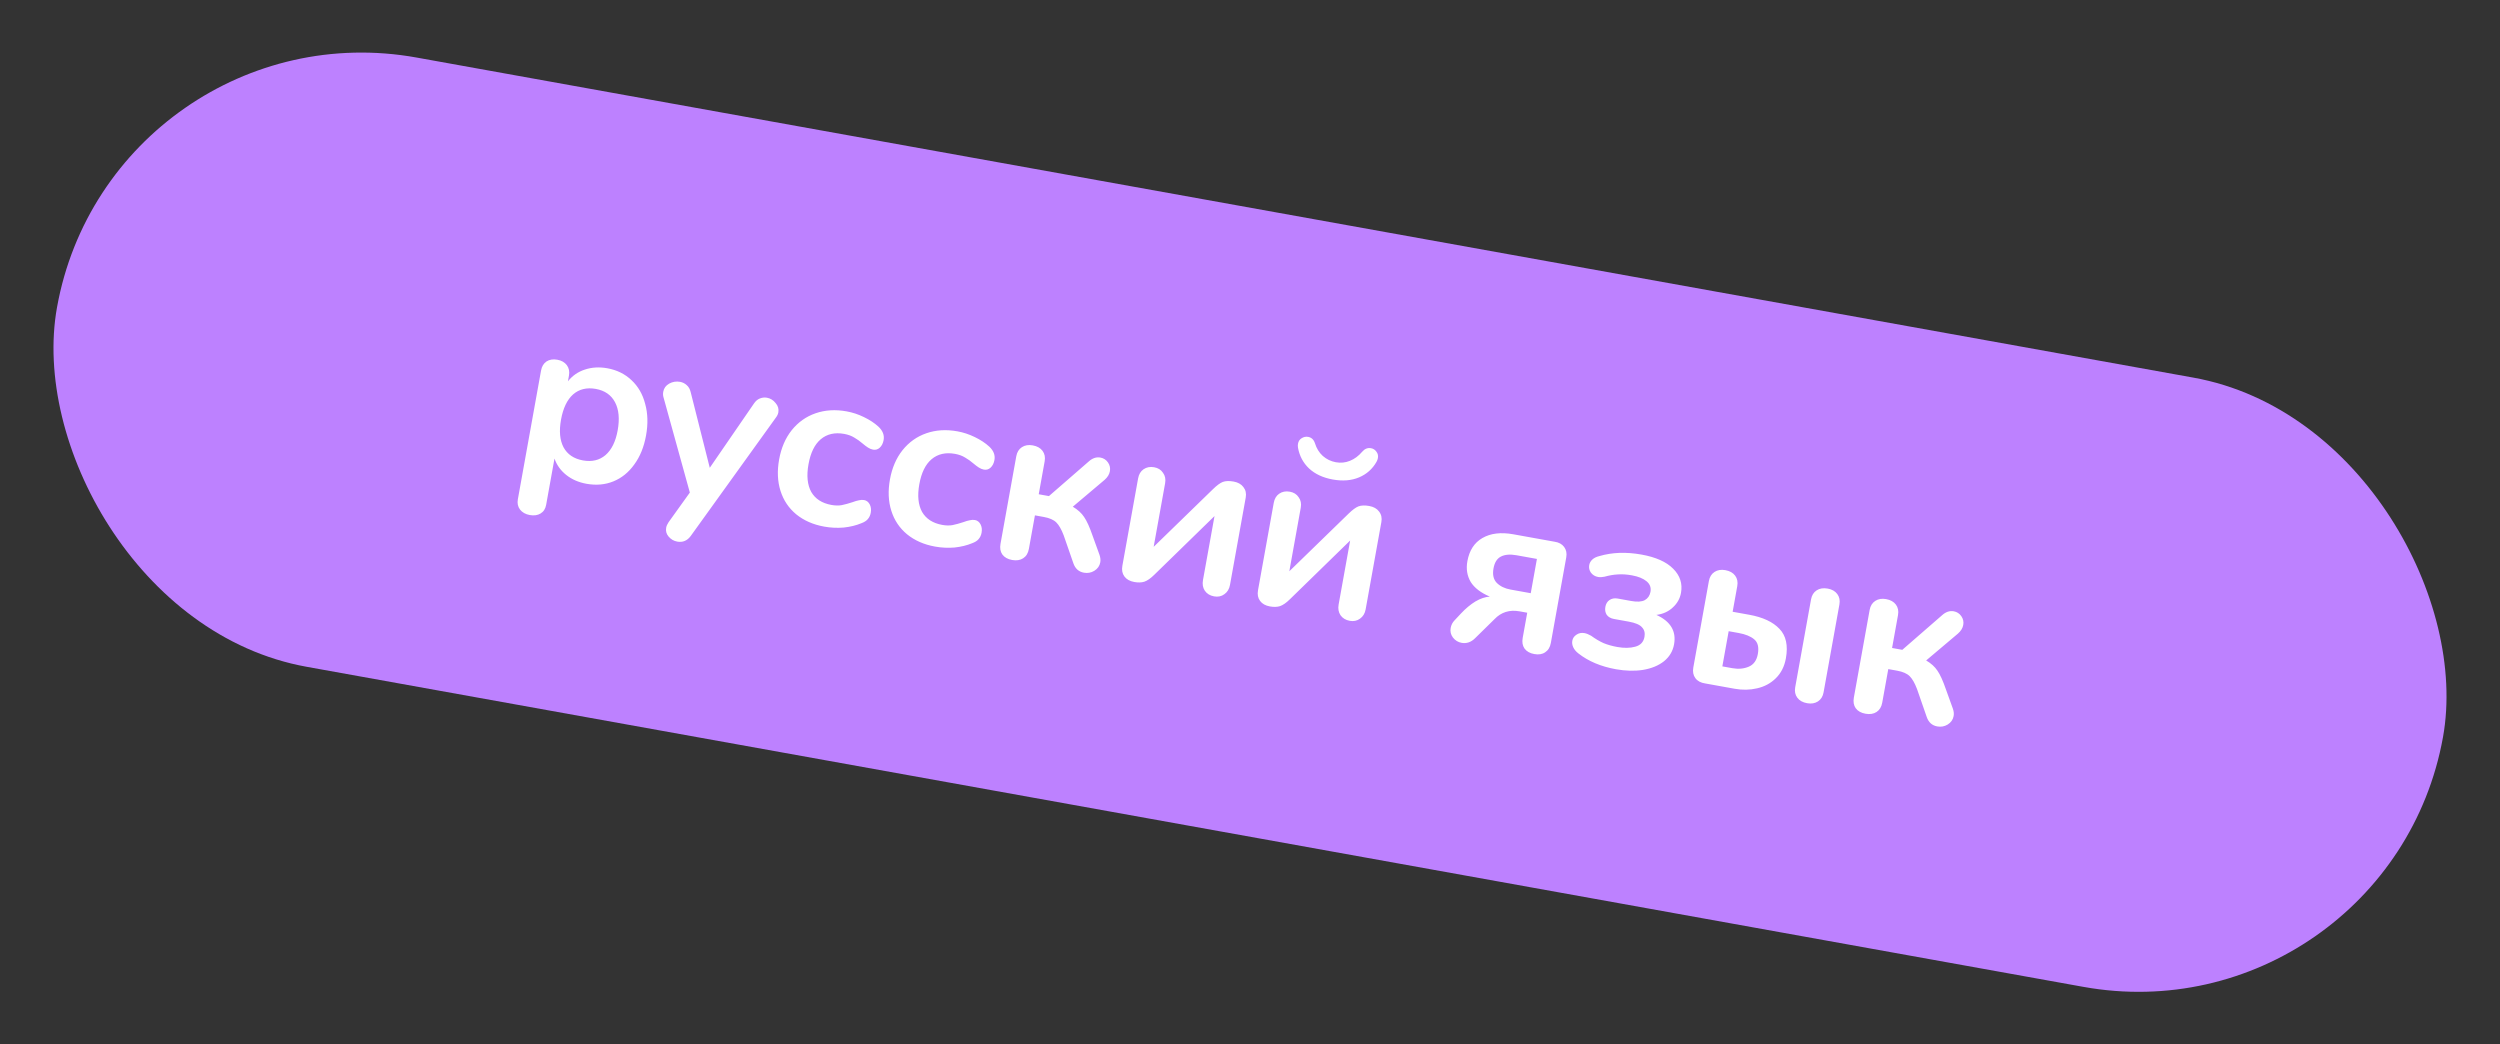 <?xml version="1.0" encoding="UTF-8"?> <svg xmlns="http://www.w3.org/2000/svg" width="529" height="221" viewBox="0 0 529 221" fill="none"><rect x="0" y="0" width="529" height="221" fill="#333333" stroke="none"/> <rect x="23.677" y="0.561" width="513" height="131" rx="65.5" transform="rotate(10.212 23.677 0.561)" fill="#BD81FF"></rect> <path d="M128.506 77.923C130.523 78.287 132.224 79.122 133.608 80.429C135.025 81.742 135.995 83.421 136.519 85.466C137.081 87.484 137.143 89.71 136.704 92.144C136.266 94.577 135.434 96.625 134.209 98.289C133.016 99.958 131.545 101.148 129.797 101.858C128.05 102.568 126.151 102.738 124.102 102.369C122.437 102.069 121.012 101.449 119.826 100.508C118.64 99.567 117.808 98.409 117.328 97.033L115.563 106.83C115.413 107.663 115.023 108.27 114.392 108.652C113.761 109.035 112.997 109.145 112.101 108.984C111.204 108.822 110.514 108.433 110.03 107.817C109.578 107.207 109.427 106.485 109.577 105.653L114.483 78.422C114.638 77.557 115.019 76.915 115.623 76.495C116.26 76.081 117.026 75.954 117.923 76.116C118.819 76.277 119.494 76.663 119.946 77.274C120.398 77.884 120.546 78.621 120.39 79.486L120.174 80.686C121.115 79.501 122.305 78.674 123.745 78.206C125.222 77.712 126.809 77.618 128.506 77.923ZM123.357 97.425C125.246 97.765 126.834 97.39 128.121 96.3C129.414 95.177 130.274 93.431 130.701 91.062C131.139 88.629 130.951 86.644 130.137 85.109C129.323 83.574 127.971 82.637 126.082 82.296C124.161 81.95 122.554 82.338 121.261 83.461C120 84.589 119.15 86.37 118.712 88.803C118.279 91.204 118.457 93.154 119.245 94.651C120.065 96.154 121.435 97.079 123.357 97.425ZM159.528 85.396C159.888 84.866 160.299 84.51 160.762 84.329C161.262 84.122 161.768 84.064 162.28 84.156C163.017 84.289 163.627 84.663 164.111 85.28C164.633 85.87 164.827 86.533 164.695 87.269C164.631 87.621 164.469 87.972 164.207 88.322L146.147 113.431C145.407 114.422 144.46 114.813 143.307 114.605C142.571 114.473 141.958 114.114 141.468 113.53C141.005 112.984 140.836 112.359 140.963 111.654C141.027 111.302 141.195 110.919 141.468 110.505L145.971 104.226L140.386 84.03C140.284 83.681 140.27 83.299 140.345 82.882C140.478 82.146 140.894 81.576 141.595 81.174C142.328 80.777 143.094 80.65 143.895 80.795C144.439 80.893 144.909 81.126 145.305 81.495C145.708 81.832 145.985 82.312 146.137 82.934L150.187 98.986L159.528 85.396ZM174.402 111.431C172.065 111.009 170.089 110.141 168.475 108.826C166.893 107.516 165.786 105.862 165.154 103.864C164.522 101.866 164.425 99.65 164.864 97.217C165.302 94.783 166.185 92.728 167.512 91.049C168.877 89.345 170.564 88.145 172.574 87.449C174.583 86.753 176.773 86.618 179.142 87.045C180.391 87.27 181.608 87.671 182.793 88.249C184.01 88.832 185.044 89.514 185.895 90.295C186.799 91.152 187.158 92.093 186.974 93.117C186.847 93.822 186.567 94.366 186.134 94.751C185.739 95.11 185.269 95.24 184.725 95.142C184.373 95.078 184.019 94.932 183.663 94.703C183.308 94.473 182.958 94.212 182.615 93.919C181.985 93.376 181.37 92.934 180.77 92.595C180.176 92.223 179.463 91.963 178.63 91.813C176.645 91.455 174.99 91.835 173.665 92.951C172.378 94.041 171.515 95.803 171.077 98.237C170.644 100.638 170.838 102.59 171.658 104.093C172.516 105.57 173.937 106.487 175.922 106.845C176.723 106.989 177.447 107.004 178.096 106.889C178.783 106.749 179.548 106.539 180.391 106.262C180.923 106.06 181.377 105.927 181.752 105.862C182.133 105.766 182.5 105.749 182.852 105.812C183.364 105.905 183.756 106.207 184.028 106.718C184.299 107.23 184.374 107.822 184.253 108.495C184.155 109.039 183.94 109.496 183.609 109.866C183.316 110.21 182.868 110.493 182.266 110.715C181.158 111.177 179.913 111.481 178.532 111.629C177.155 111.745 175.779 111.679 174.402 111.431ZM197.853 115.655C195.515 115.234 193.54 114.366 191.925 113.05C190.343 111.74 189.236 110.086 188.605 108.088C187.973 106.09 187.876 103.875 188.314 101.441C188.753 99.008 189.636 96.952 190.963 95.274C192.328 93.569 194.015 92.369 196.024 91.674C198.034 90.978 200.223 90.843 202.593 91.27C203.842 91.495 205.058 91.896 206.244 92.473C207.461 93.056 208.495 93.738 209.346 94.52C210.249 95.377 210.609 96.317 210.424 97.342C210.297 98.046 210.018 98.591 209.585 98.976C209.189 99.334 208.72 99.465 208.175 99.367C207.823 99.303 207.469 99.157 207.114 98.927C206.759 98.698 206.409 98.437 206.065 98.143C205.436 97.6 204.821 97.159 204.221 96.82C203.627 96.448 202.914 96.187 202.081 96.037C200.096 95.68 198.441 96.059 197.116 97.176C195.828 98.266 194.966 100.028 194.527 102.461C194.095 104.863 194.288 106.815 195.108 108.318C195.966 109.795 197.388 110.712 199.373 111.07C200.173 111.214 200.898 111.229 201.547 111.114C202.233 110.973 202.998 110.764 203.842 110.486C204.374 110.285 204.828 110.152 205.203 110.087C205.584 109.99 205.95 109.974 206.303 110.037C206.815 110.129 207.207 110.431 207.478 110.943C207.75 111.455 207.825 112.047 207.704 112.719C207.606 113.264 207.391 113.721 207.06 114.091C206.767 114.435 206.319 114.718 205.717 114.94C204.609 115.401 203.364 115.706 201.982 115.854C200.606 115.969 199.229 115.903 197.853 115.655ZM227.005 107.221C228.051 107.84 228.846 108.561 229.392 109.387C229.969 110.218 230.572 111.55 231.201 113.382L232.657 117.413C232.852 117.977 232.907 118.499 232.821 118.98C232.682 119.748 232.26 120.35 231.553 120.784C230.885 121.193 230.15 121.325 229.35 121.181C228.261 120.985 227.521 120.322 227.129 119.194L225.073 113.27C224.602 112.028 224.087 111.125 223.527 110.562C222.968 109.998 222.08 109.607 220.863 109.388L218.99 109.05L217.709 116.158C217.548 117.055 217.149 117.71 216.512 118.124C215.876 118.538 215.093 118.662 214.165 118.495C213.236 118.327 212.546 117.939 212.094 117.328C211.674 116.724 211.545 115.973 211.706 115.077L215.046 96.538C215.202 95.674 215.598 95.034 216.234 94.62C216.871 94.206 217.637 94.079 218.534 94.241C219.462 94.408 220.153 94.797 220.605 95.407C221.057 96.018 221.205 96.755 221.049 97.62L219.795 104.584L221.956 104.973L230.364 97.661C231.154 96.944 231.981 96.664 232.846 96.819C233.518 96.941 234.051 97.284 234.445 97.851C234.839 98.418 234.975 99.038 234.854 99.71C234.733 100.382 234.359 100.993 233.731 101.541L227.005 107.221ZM256.679 103.493C257.481 102.712 258.167 102.207 258.737 101.98C259.339 101.757 260.104 101.73 261.033 101.897C261.961 102.065 262.652 102.453 263.104 103.064C263.588 103.68 263.752 104.42 263.596 105.285L260.265 123.775C260.109 124.639 259.71 125.295 259.068 125.741C258.458 126.193 257.736 126.344 256.904 126.194C256.039 126.038 255.384 125.639 254.938 124.997C254.523 124.36 254.394 123.61 254.55 122.745L256.99 109.202L244.238 121.631C243.474 122.386 242.775 122.872 242.141 123.088C241.545 123.278 240.831 123.299 239.998 123.149C239.07 122.981 238.379 122.592 237.927 121.982C237.475 121.372 237.33 120.618 237.492 119.722L240.823 101.232C240.978 100.367 241.359 99.725 241.963 99.305C242.606 98.859 243.359 98.713 244.223 98.869C245.056 99.019 245.679 99.412 246.093 100.049C246.545 100.659 246.694 101.397 246.538 102.261L244.115 115.709L256.679 103.493ZM285.383 108.664C286.185 107.883 286.871 107.378 287.441 107.151C288.043 106.928 288.808 106.901 289.736 107.068C290.665 107.236 291.355 107.624 291.807 108.235C292.291 108.851 292.455 109.591 292.3 110.456L288.969 128.946C288.813 129.81 288.414 130.466 287.771 130.912C287.161 131.364 286.44 131.515 285.607 131.365C284.743 131.209 284.087 130.81 283.641 130.168C283.227 129.531 283.098 128.781 283.253 127.916L285.693 114.373L272.942 126.802C272.178 127.557 271.479 128.043 270.845 128.259C270.249 128.449 269.534 128.47 268.702 128.32C267.773 128.152 267.083 127.763 266.631 127.153C266.179 126.543 266.034 125.789 266.195 124.893L269.526 106.402C269.682 105.538 270.062 104.896 270.667 104.476C271.309 104.03 272.063 103.884 272.927 104.04C273.759 104.19 274.383 104.583 274.797 105.22C275.249 105.83 275.397 106.568 275.241 107.432L272.819 120.88L285.383 108.664ZM282.019 101.463C279.938 101.088 278.261 100.307 276.987 99.119C275.746 97.936 274.968 96.474 274.654 94.731C274.609 94.426 274.61 94.145 274.657 93.889C274.749 93.377 275 92.992 275.41 92.736C275.857 92.453 276.321 92.354 276.802 92.441C277.506 92.568 277.987 93.018 278.244 93.792C278.578 94.876 279.128 95.769 279.894 96.469C280.693 97.175 281.62 97.623 282.677 97.813C283.701 97.998 284.695 97.896 285.657 97.507C286.62 97.119 287.479 96.48 288.234 95.591C288.777 94.962 289.401 94.71 290.105 94.837C290.585 94.924 290.97 95.175 291.259 95.591C291.553 95.974 291.654 96.422 291.562 96.935C291.516 97.191 291.419 97.454 291.271 97.725C290.4 99.254 289.161 100.353 287.553 101.022C285.945 101.691 284.1 101.838 282.019 101.463ZM324.66 138.4C323.731 138.233 323.041 137.844 322.589 137.234C322.169 136.629 322.04 135.879 322.201 134.982L323.162 129.651L321.529 129.357C319.416 128.977 317.646 129.534 316.219 131.029L312.123 135.051C311.278 135.89 310.327 136.215 309.27 136.025C308.534 135.892 307.923 135.518 307.439 134.901C306.987 134.291 306.828 133.618 306.96 132.881C307.076 132.241 307.356 131.696 307.8 131.248L309.151 129.805C310.133 128.759 311.144 127.916 312.185 127.277C313.257 126.644 314.278 126.299 315.247 126.242C313.343 125.436 311.992 124.4 311.196 123.132C310.437 121.839 310.205 120.375 310.499 118.742C310.909 116.469 311.962 114.841 313.66 113.857C315.396 112.848 317.576 112.579 320.202 113.052L328.943 114.627C329.845 114.757 330.522 115.127 330.974 115.737C331.426 116.347 331.574 117.085 331.418 117.949L328.157 136.055C327.995 136.952 327.596 137.607 326.959 138.021C326.355 138.441 325.588 138.568 324.66 138.4ZM325.212 118.269L320.89 117.49C319.513 117.242 318.405 117.34 317.564 117.784C316.762 118.201 316.248 119.034 316.023 120.283C315.787 121.596 316.017 122.612 316.713 123.333C317.442 124.059 318.415 124.532 319.631 124.751L323.906 125.521L325.212 118.269ZM341.928 141.611C338.727 141.034 336.07 139.91 333.957 138.241C333.465 137.854 333.112 137.427 332.899 136.959C332.686 136.491 332.619 136.033 332.7 135.585C332.798 135.04 333.09 134.614 333.576 134.304C334.067 133.963 334.633 133.85 335.273 133.965C335.689 134.04 336.152 134.223 336.662 134.513C337.568 135.172 338.449 135.695 339.305 136.08C340.167 136.434 341.142 136.709 342.231 136.905C343.672 137.164 344.932 137.143 346.011 136.842C347.122 136.546 347.775 135.854 347.971 134.766C348.121 133.933 347.946 133.257 347.444 132.737C346.981 132.19 346.045 131.79 344.636 131.537L341.514 130.974C340.842 130.853 340.332 130.563 339.985 130.104C339.676 129.618 339.579 129.055 339.694 128.415C339.81 127.775 340.094 127.297 340.547 126.982C341.039 126.641 341.62 126.531 342.293 126.652L345.174 127.171C346.423 127.396 347.376 127.336 348.033 126.992C348.696 126.615 349.099 126.027 349.244 125.226C349.405 124.33 349.126 123.585 348.406 122.993C347.687 122.4 346.654 121.983 345.31 121.741C344.221 121.545 343.224 121.481 342.319 121.549C341.452 121.591 340.514 121.753 339.505 122.034C338.99 122.14 338.541 122.158 338.156 122.089C337.516 121.973 337.009 121.667 336.636 121.17C336.295 120.679 336.176 120.145 336.28 119.569C336.36 119.12 336.58 118.73 336.937 118.398C337.294 118.066 337.784 117.823 338.407 117.671C341.129 116.872 344.107 116.764 347.341 117.347C350.383 117.895 352.616 118.892 354.041 120.339C355.499 121.791 356.051 123.494 355.7 125.447C355.48 126.664 354.897 127.699 353.95 128.553C353.035 129.413 351.883 129.933 350.495 130.113C353.489 131.479 354.735 133.554 354.233 136.34C353.974 137.781 353.263 138.975 352.1 139.922C350.943 140.838 349.462 141.447 347.655 141.75C345.887 142.026 343.978 141.98 341.928 141.611ZM360.821 144.617C359.887 144.482 359.193 144.109 358.741 143.499C358.289 142.889 358.144 142.135 358.306 141.239L361.602 122.94C361.758 122.076 362.154 121.437 362.791 121.022C363.427 120.608 364.194 120.482 365.09 120.643C366.019 120.811 366.709 121.199 367.161 121.81C367.613 122.42 367.761 123.157 367.605 124.022L366.628 129.449L370.134 130.081C373.015 130.6 375.15 131.596 376.537 133.069C377.931 134.51 378.382 136.591 377.892 139.313C377.58 141.042 376.864 142.45 375.742 143.537C374.659 144.598 373.342 145.303 371.791 145.652C370.273 146.006 368.697 146.036 367.064 145.742L360.821 144.617ZM382.381 148.799C381.452 148.632 380.762 148.243 380.31 147.633C379.858 147.022 379.71 146.285 379.866 145.42L383.214 126.834C383.37 125.969 383.766 125.33 384.403 124.916C385.039 124.502 385.822 124.378 386.75 124.545C387.647 124.707 388.321 125.093 388.773 125.703C389.225 126.314 389.373 127.051 389.218 127.915L385.869 146.502C385.713 147.366 385.317 148.006 384.681 148.42C384.044 148.834 383.278 148.96 382.381 148.799ZM366.56 141.387C367.84 141.618 369 141.512 370.038 141.071C371.076 140.63 371.716 139.737 371.959 138.393C372.218 136.952 371.959 135.913 371.181 135.277C370.435 134.647 369.342 134.202 367.901 133.943L365.788 133.562L364.447 141.006L366.56 141.387ZM407.575 139.751C408.621 140.369 409.416 141.091 409.962 141.917C410.539 142.748 411.142 144.08 411.771 145.912L413.226 149.943C413.422 150.507 413.477 151.029 413.39 151.509C413.252 152.278 412.83 152.879 412.123 153.314C411.455 153.723 410.72 153.855 409.92 153.711C408.831 153.514 408.091 152.852 407.699 151.724L405.642 145.8C405.172 144.558 404.657 143.655 404.097 143.092C403.538 142.528 402.65 142.137 401.433 141.917L399.56 141.58L398.279 148.688C398.118 149.584 397.719 150.24 397.082 150.654C396.446 151.068 395.663 151.192 394.734 151.024C393.806 150.857 393.116 150.468 392.664 149.858C392.244 149.253 392.114 148.503 392.276 147.606L395.616 129.068C395.771 128.204 396.168 127.564 396.804 127.15C397.441 126.736 398.207 126.609 399.104 126.771C400.032 126.938 400.723 127.327 401.175 127.937C401.627 128.548 401.775 129.285 401.619 130.15L400.364 137.113L402.526 137.503L410.934 130.191C411.724 129.474 412.551 129.193 413.416 129.349C414.088 129.47 414.621 129.814 415.015 130.381C415.409 130.948 415.545 131.567 415.424 132.24C415.303 132.912 414.928 133.522 414.301 134.071L407.575 139.751Z" fill="white"></path> </svg> 